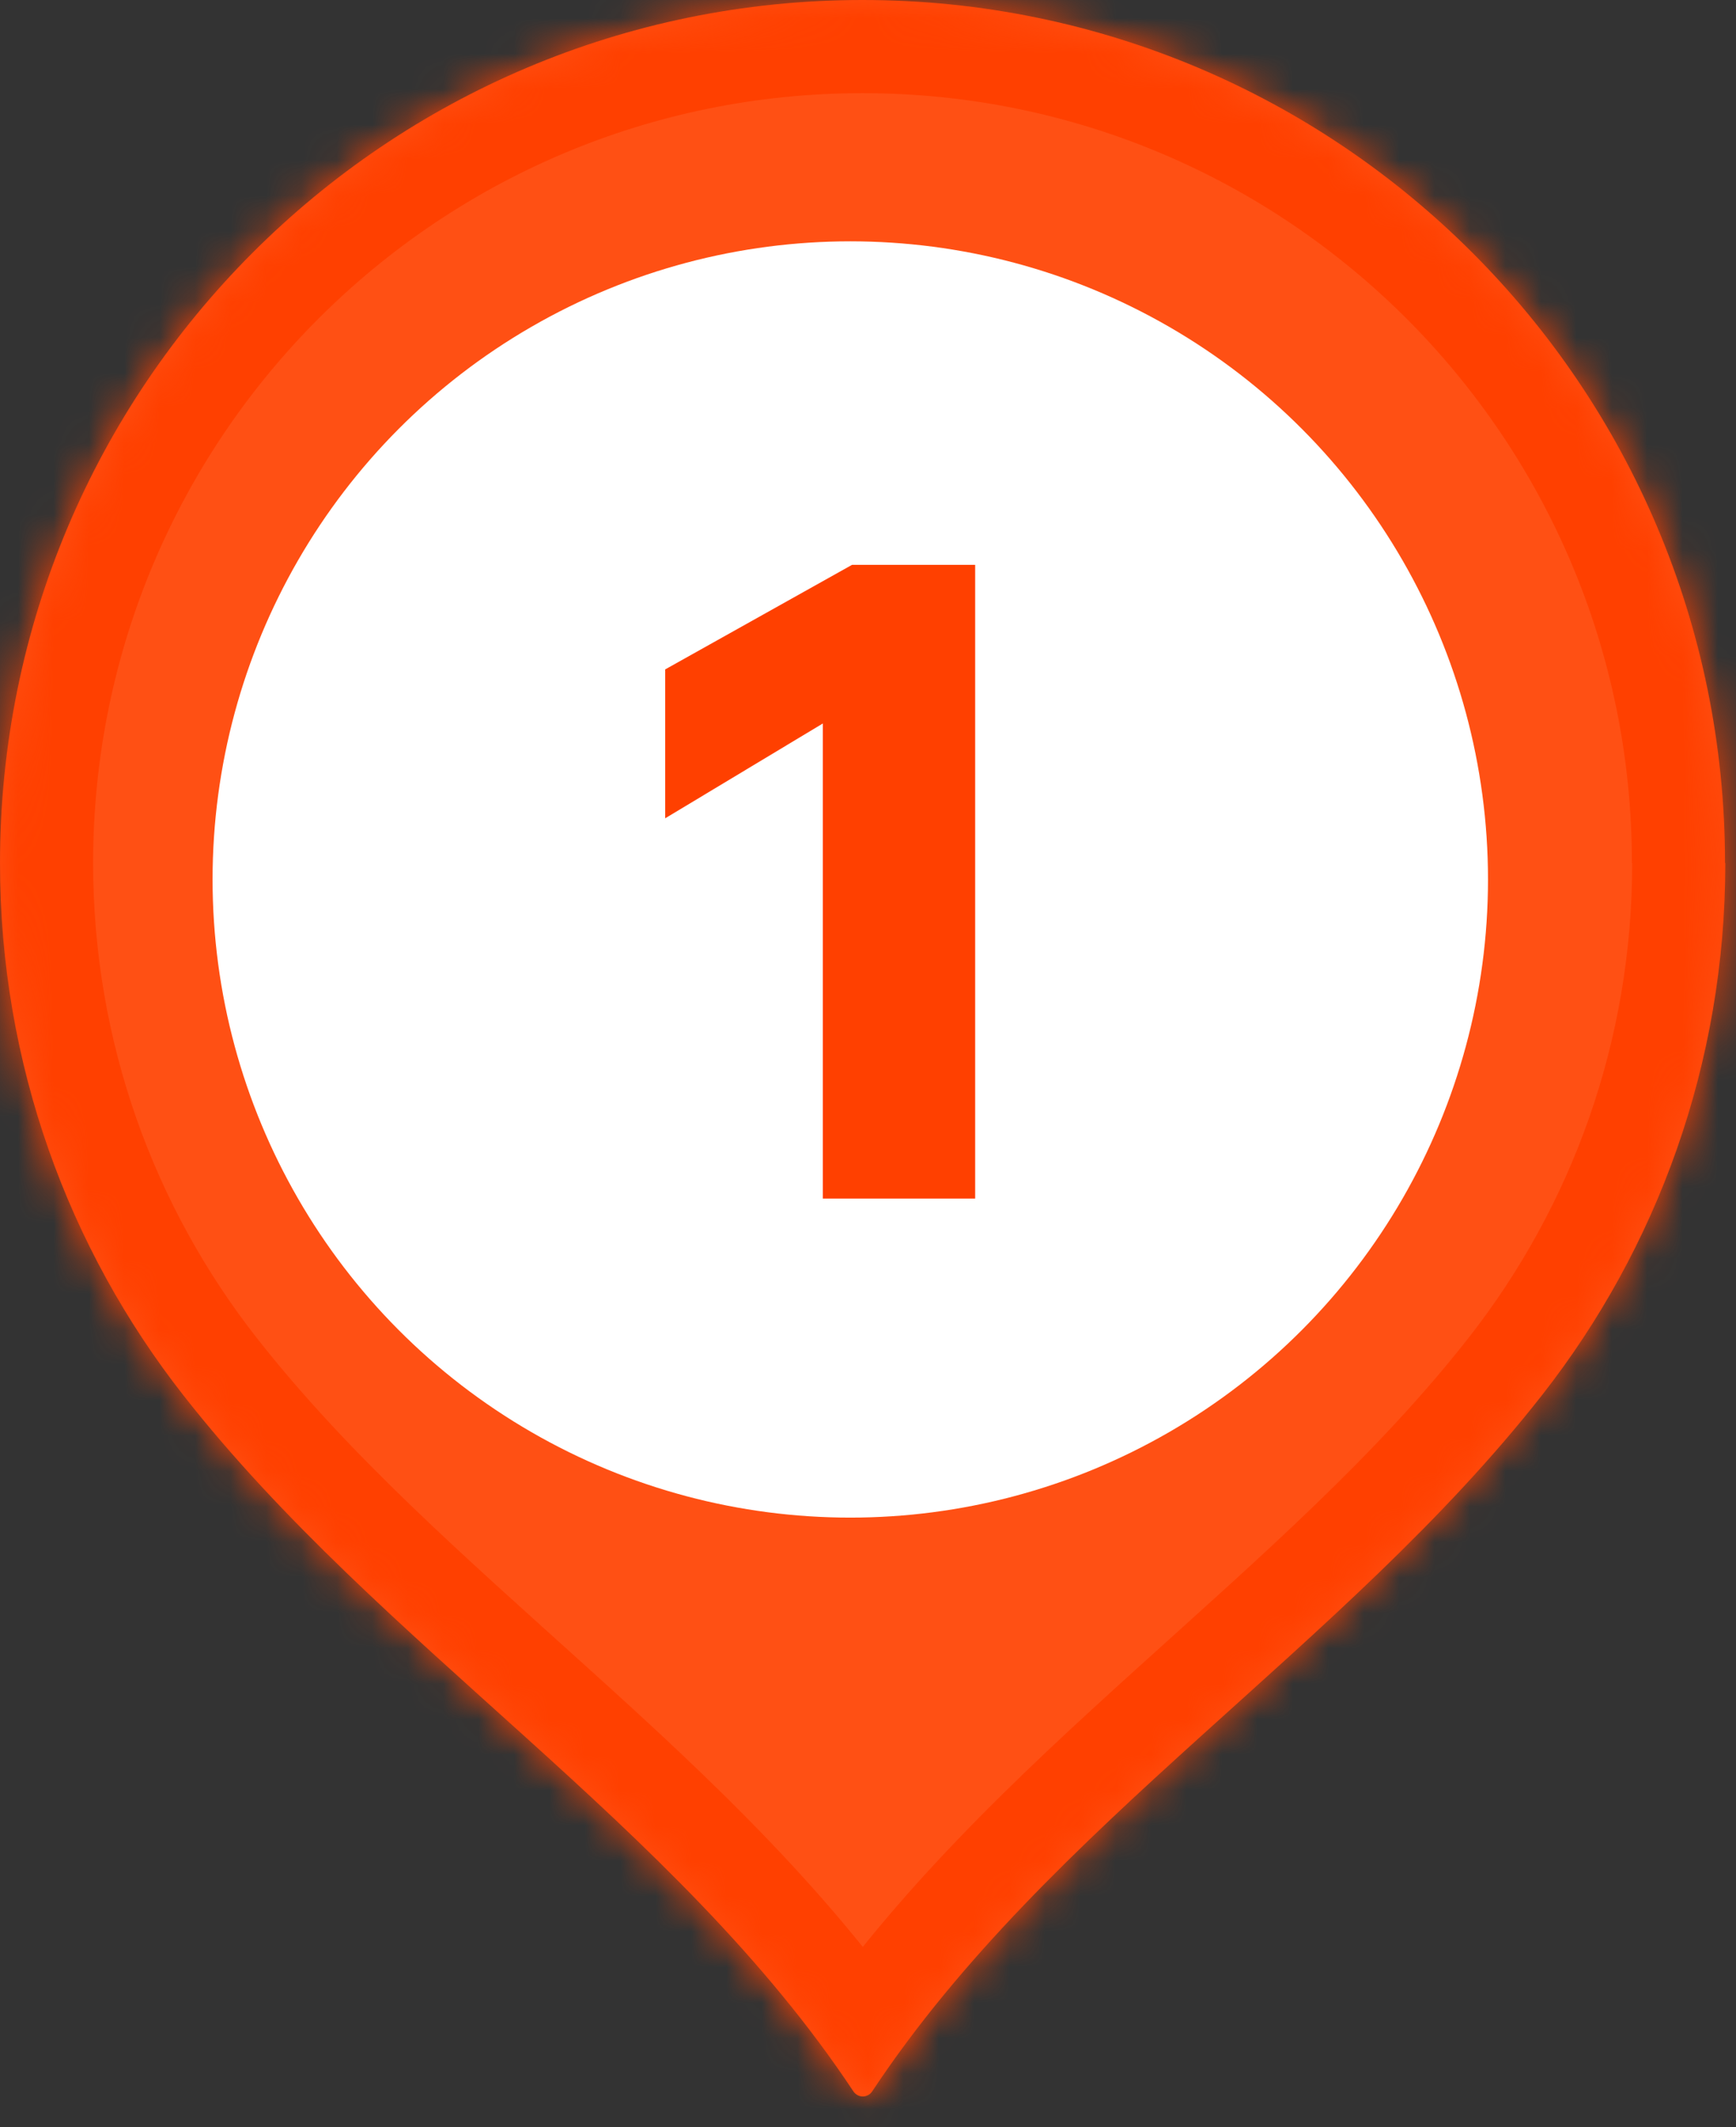 <?xml version="1.0" encoding="UTF-8"?> <svg xmlns="http://www.w3.org/2000/svg" width="49" height="60" viewBox="0 0 49 60" fill="none"><rect x="0" y="0" width="49" height="60" fill="#333333" stroke="none"/><mask id="path-1-inside-1_2485_9788" fill="white"><path d="M48.698 24.345C48.698 30.006 46.767 35.214 43.528 39.348C37.944 46.473 29.62 51.442 24.62 58.988C24.491 59.183 24.215 59.183 24.086 58.988C19.087 51.443 10.759 46.478 5.175 39.355C1.932 35.219 0 30.008 0 24.345C0 10.897 10.897 0 24.345 0C37.793 0 48.69 10.897 48.69 24.345"></path></mask><path d="M48.698 24.345C48.698 30.006 46.767 35.214 43.528 39.348C37.944 46.473 29.62 51.442 24.62 58.988C24.491 59.183 24.215 59.183 24.086 58.988C19.087 51.443 10.759 46.478 5.175 39.355C1.932 35.219 0 30.008 0 24.345C0 10.897 10.897 0 24.345 0C37.793 0 48.69 10.897 48.69 24.345" fill="#FF5014"></path><path d="M24.62 58.988L26.807 60.446L26.811 60.44L24.62 58.988ZM24.086 58.988L21.895 60.44L21.899 60.446L24.086 58.988ZM5.175 39.355L3.106 40.977L5.175 39.355ZM43.528 39.348L45.596 40.969L43.528 39.348ZM46.07 24.345C46.07 29.398 44.349 34.039 41.459 37.727L45.596 40.969C49.185 36.389 51.326 30.614 51.326 24.345H46.07ZM22.433 57.531C23.344 56.164 25.362 56.164 26.273 57.531L21.899 60.446C23.069 62.201 25.637 62.201 26.807 60.446L22.433 57.531ZM7.243 37.733C4.351 34.044 2.628 29.399 2.628 24.345H-2.628C-2.628 30.616 -0.486 36.395 3.106 40.977L7.243 37.733ZM2.628 24.345C2.628 12.349 12.349 2.628 24.345 2.628V-2.628C9.446 -2.628 -2.628 9.446 -2.628 24.345H2.628ZM24.345 2.628C36.341 2.628 46.062 12.349 46.062 24.345H51.318C51.318 9.446 39.244 -2.628 24.345 -2.628V2.628ZM26.277 57.537C23.573 53.456 20.009 50.13 16.611 47.063C13.137 43.925 9.863 41.075 7.243 37.733L3.106 40.977C6.071 44.758 9.754 47.952 13.088 50.964C16.501 54.045 19.6 56.975 21.895 60.44L26.277 57.537ZM41.459 37.727C38.839 41.07 35.566 43.921 32.093 47.06C28.697 50.13 25.133 53.456 22.429 57.537L26.811 60.44C29.107 56.975 32.205 54.043 35.617 50.96C38.951 47.947 42.633 44.752 45.596 40.969L41.459 37.727Z" fill="#FF4000" mask="url(#path-1-inside-1_2485_9788)"></path><mask id="mask0_2485_9788" style="mask-type:alpha" maskUnits="userSpaceOnUse" x="0" y="0" width="49" height="60"><path d="M48.698 24.345C48.698 30.006 46.767 35.214 43.528 39.348C37.944 46.473 29.62 51.442 24.62 58.988C24.491 59.183 24.215 59.183 24.086 58.988C19.087 51.443 10.759 46.478 5.175 39.355C1.932 35.219 0 30.008 0 24.345C0 10.897 10.897 0 24.345 0C37.793 0 48.69 10.897 48.69 24.345" fill="url(#paint0_linear_2485_9788)"></path></mask><g mask="url(#mask0_2485_9788)"><circle cx="24" cy="24.807" r="18" fill="white"></circle><path d="M24.05 15.932H27.525V33.807H23.225V20.407L18.775 23.082V18.882L24.05 15.932Z" fill="#FF4000"></path></g><defs><linearGradient id="paint0_linear_2485_9788" x1="24.349" y1="0" x2="24.349" y2="59.134" gradientUnits="userSpaceOnUse"><stop stop-color="#FF5014"></stop><stop offset="1" stop-color="#5D00D2"></stop></linearGradient></defs></svg> 